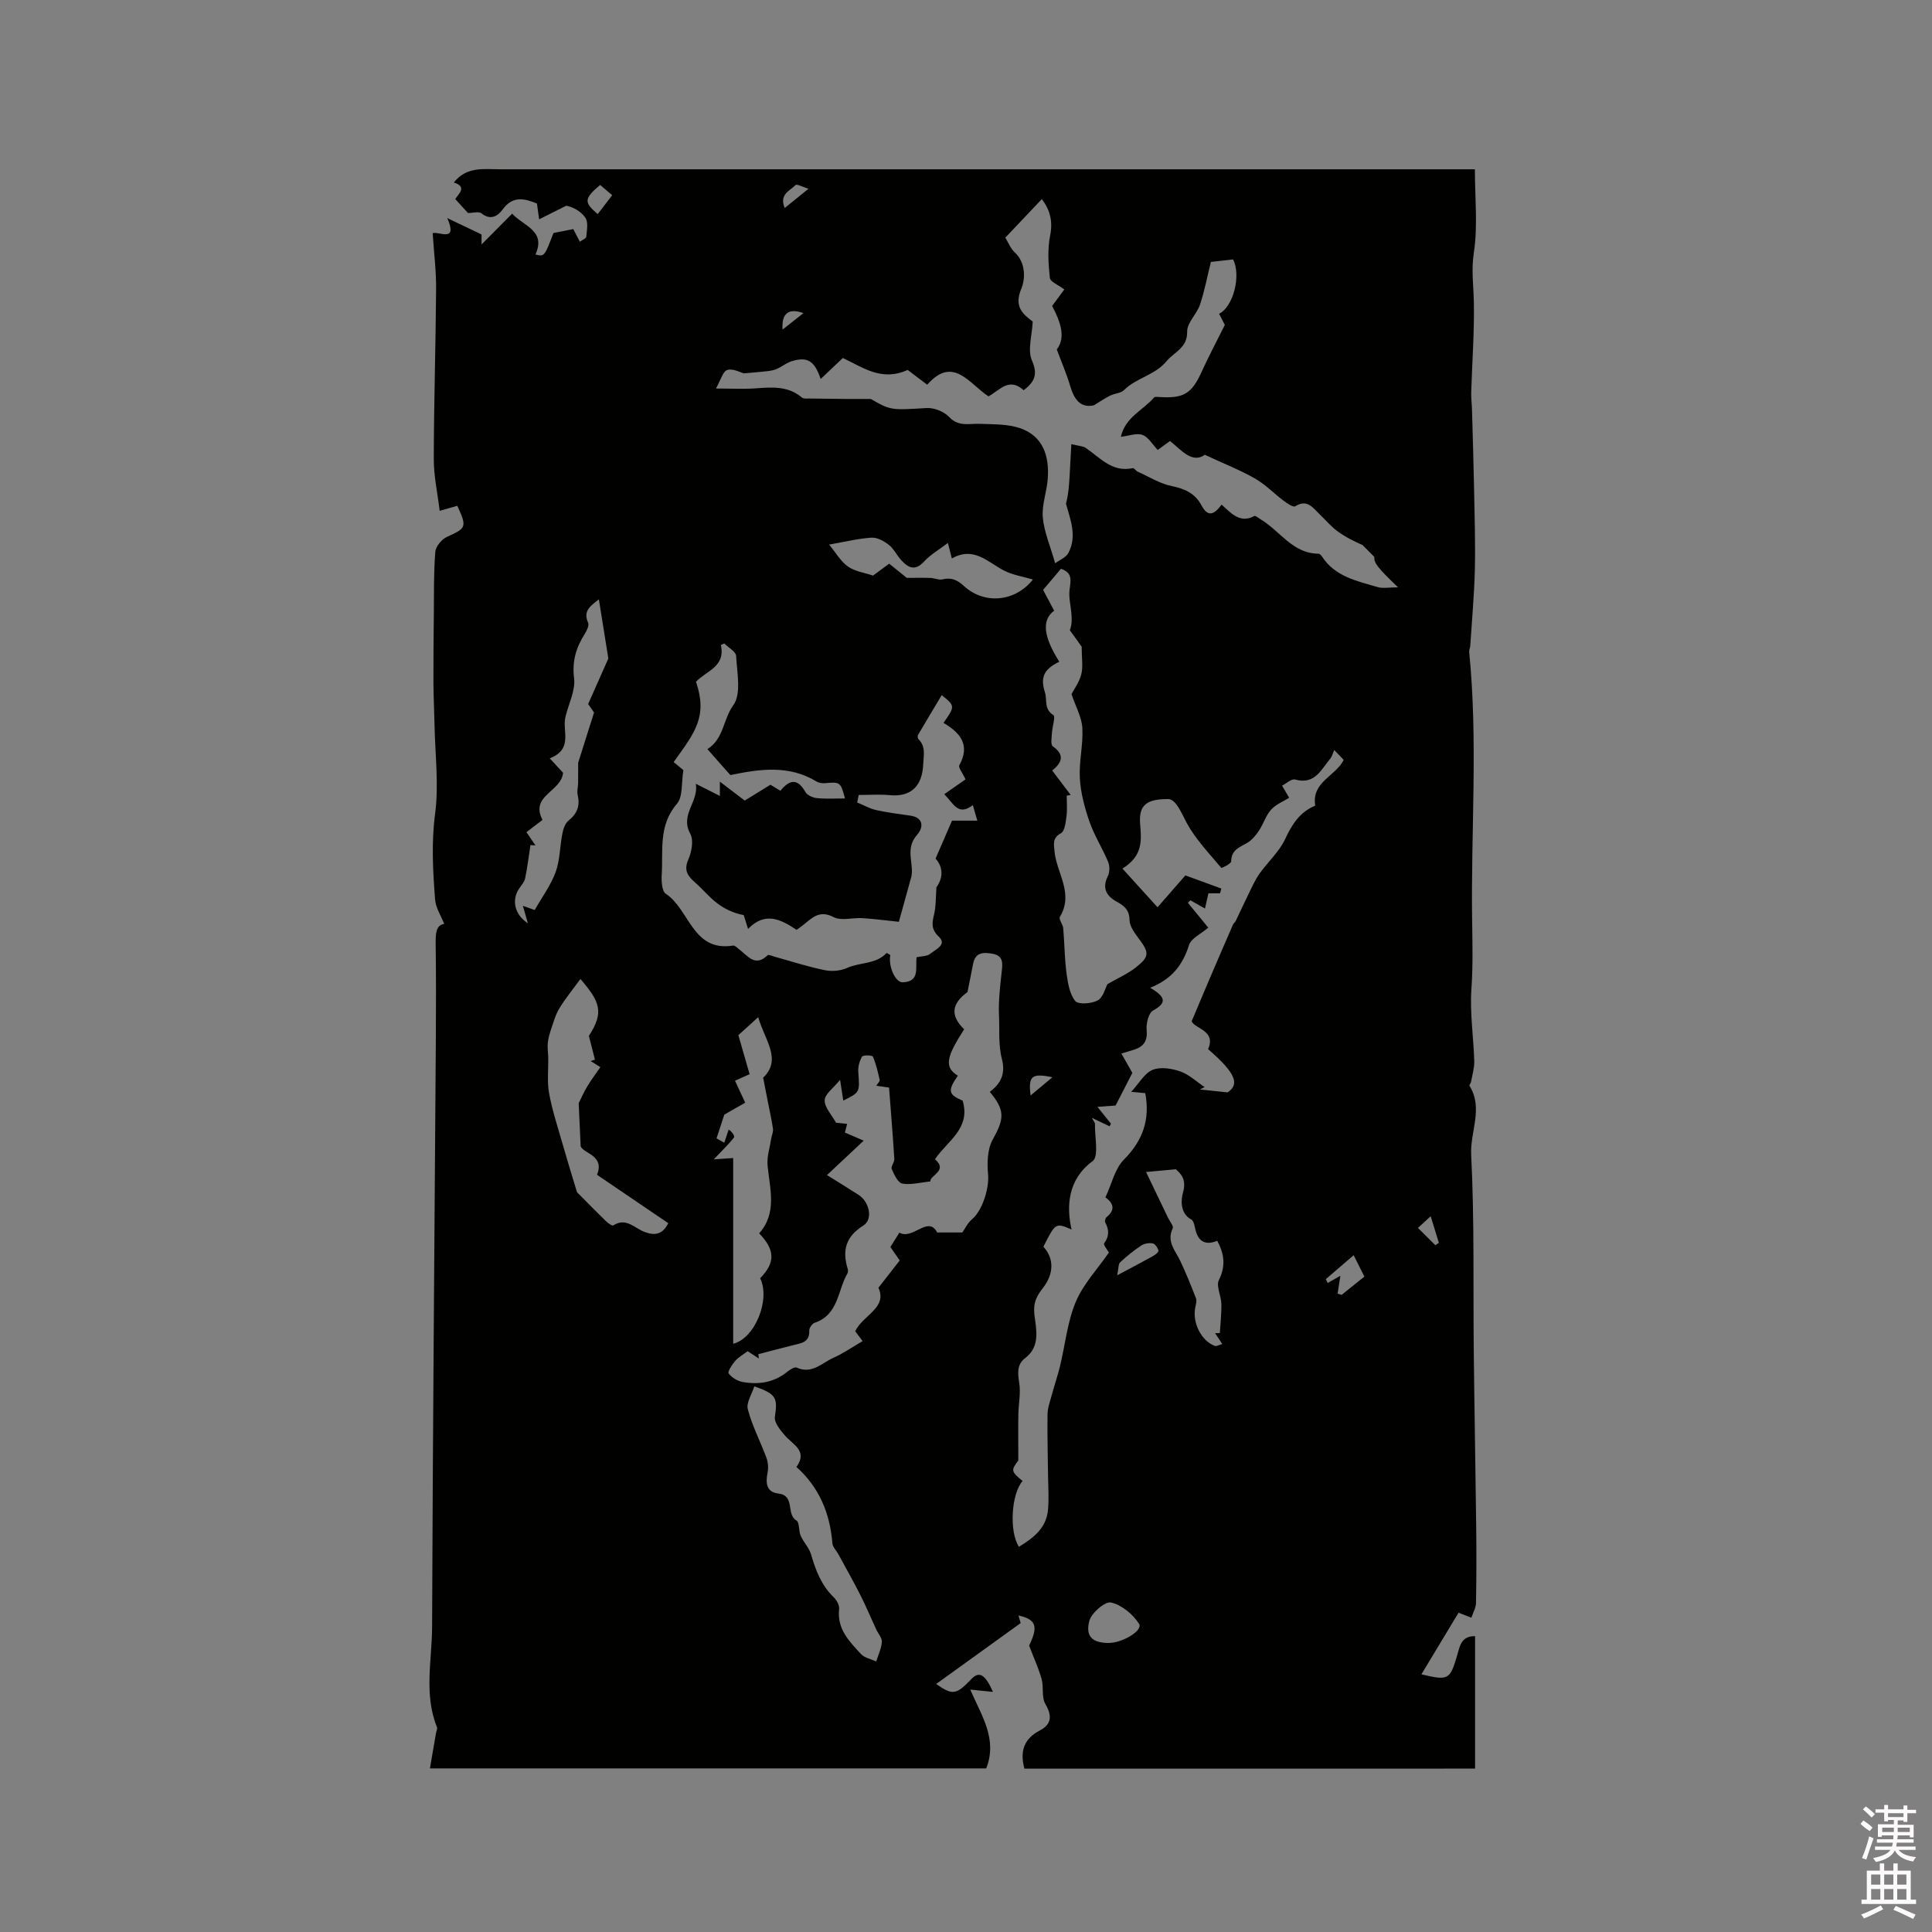 <svg enable-background="new 0 0 400 400" viewBox="0 0 400 400" xmlns="http://www.w3.org/2000/svg"><rect x="0" y="0" width="400" height="400" fill="#808080" stroke="none"/><path d="m385.2 377.6.6-.7c.6.4 1.3.9 1.9 1.5l-.6.7c-.8-.5-1.4-1-1.9-1.5zm.3 7.1c.6-1.4 1.1-2.9 1.5-4.5.3.1.6.3.9.4-.5 1.4-1 2.9-1.5 4.4zm.2-10.1.6-.6c.7.5 1.3 1.1 1.9 1.6l-.7.7c-.6-.6-1.2-1.2-1.8-1.7zm8.4-.8h.8v.9h1.8v.7h-1.8v1.8h-.8v-.3h-1.2v.9h3.3v2.6h-.8v-.4h-2.5c0 .3 0 .6-.1.8h3.4v.7h-3.5c0 .3-.1.6-.1.8h4v.7h-3.5c.7.9 1.9 1.3 3.6 1.5-.2.2-.4.5-.6.9-1.9-.3-3.2-1.1-3.8-2.3-.5 1.1-1.8 2-3.9 2.4-.2-.3-.4-.5-.6-.8 1.9-.4 3.1-.9 3.6-1.7h-3.2v-.7h3.5c.1-.2.1-.5.2-.8h-3.3v-.7h3.4c0-.2 0-.5 0-.8h-2.4v.3h-.8v-2.6h3.3v-.9h-1.2v.3h-.8v-1.8h-1.8v-.7h1.8v-.9h.8v.9h3.2zm-4.4 5.5h2.4c0-.3 0-.6 0-.9h-2.4zm1.2-3.1h3.2v-.8h-3.2zm4.4 2.2h-2.4v.9h2.5v-.9z" fill="#fcfafa"/><path d="m389.2 385.8h.9v1.5h1.9v-1.5h.9v1.5h2.7v6h1.1v.9h-11.3v-.9h1.1v-6h2.7zm.2 8.7.5.8c-1.2.6-2.5 1.3-4 1.9-.2-.3-.3-.6-.6-.8 1.6-.6 3-1.3 4.1-1.9zm-2-4.3h1.9v-2.1h-1.9zm0 3.1h1.9v-2.2h-1.9zm2.7-3.1h1.9v-2.1h-1.9zm0 3.1h1.9v-2.2h-1.9zm2.4 1.3c1.4.6 2.7 1.2 4.1 1.8l-.5.9c-1.5-.7-2.8-1.4-4.1-1.9zm2.2-6.5h-1.9v2.1h1.9zm-1.9 5.2h1.9v-2.2h-1.9z" fill="#fcfafa"/><path d="m212.09 366.18c-.96-3.6-.11-6.17 3.17-7.89 2.49-1.3 2.59-3.07 1.15-5.54-.8-1.37-.29-3.45-.75-5.1-.6-2.19-1.58-4.28-2.59-6.95 1.88-3.88 1.55-5.41-2.21-6.23.22.74.4 1.35.46 1.57-5.98 4.31-11.84 8.54-17.49 12.61 3.36 2.35 4.11 2.3 7.26-1 1.62-1.7 2.85-1.08 4.49 2.64-1.5-.15-2.74-.28-4.7-.48 2.31 5.38 5.7 10.21 3.31 16.32-37.76 0-76.17 0-115.18 0 .44-2.54.85-4.95 1.27-7.37.07-.39.32-.85.19-1.16-2.74-6.79-1.04-13.83-1.01-20.73.14-40.29.5-80.58.77-120.86.05-6.89.06-13.79-.03-20.68-.02-2.05.06-3.81 1.77-4.04-.66-1.69-1.76-3.34-1.89-5.07-.45-5.88-.79-11.72 0-17.71.8-5.98.01-12.17-.11-18.26-.06-2.94-.21-5.88-.23-8.81-.02-4.76.03-9.52.08-14.27.04-4.32-.04-8.65.31-12.95.09-1.11 1.35-2.6 2.45-3.09 3.95-1.77 4.14-2 2.1-6.41-.94.27-1.91.54-3.65 1.04-.44-3.67-1.22-7.18-1.22-10.68.02-11.74.4-23.48.48-35.22.03-3.79-.45-7.58-.71-11.6 1.42-.36 5.25 2.01 3.02-3.11 2.54 1.21 4.53 2.17 7.1 3.39v2.07c2.32-2.34 4.27-4.3 6.34-6.38 2.34 2.59 7.07 3.5 4.82 8.46 1.85.46 1.85.46 3.73-4.45 1.48-.29 2.85-.56 4.1-.81.4.77.88 1.69 1.36 2.61.47-.34 1.29-.65 1.33-1.02.12-1.33.46-3.02-.19-3.95-.97-1.4-2.7-2.28-3.97-2.47-1.76.88-3.53 1.77-5.6 2.81-.17-1.24-.3-2.21-.45-3.27-2.62-1.08-5.03-1.65-7.13 1.26-.97 1.34-2.48 2.28-4.36.77-.56-.44-1.77-.07-2.79-.07-.69-.76-1.6-1.75-2.64-2.89.74-1.14 2.52-2.53-.29-3.43 2.68-3.37 6.22-2.73 9.57-2.73 65.54-.01 131.08 0 196.62 0h5.21c0 5.95.63 11.74-.22 17.29-.56 3.62-.04 6.94.01 10.41.1 6.13-.36 12.27-.55 18.41-.04 1.22.13 2.44.16 3.66.16 5.59.33 11.19.44 16.78.1 5.46.28 10.92.15 16.37-.13 5.25-.61 10.5-.95 15.75-.03.42-.26.84-.22 1.24 1.85 18.58.33 37.21.61 55.81.07 4.63.18 9.32-.15 14-.34 4.94.44 9.94.59 14.92.04 1.42-.41 2.85-.66 4.27-.05.3-.42.7-.32.85 2.9 4.66.1 9.5.34 14.26.69 13.63.39 27.31.54 40.97.13 11.98.36 23.95.5 35.92.06 5.3.06 10.61-.04 15.91-.02 1.03-.62 2.04-.96 3.06-.96-.38-1.92-.76-2.65-1.04-2.49 4.14-5.07 8.42-7.69 12.76 5.63 1.35 5.92 1.15 7.45-4.1.51-1.77.81-3.85 3.66-3.8v27.42c-31.08.01-62.11.01-93.31.01zm40.83-261.7c2.07 1.88 3.85 3.92 6.77 2.36.25-.14.9.44 1.35.71 3.98 2.36 6.57 7.06 11.95 7.09.24 0 .55.34.72.59 2.71 4.16 7.24 5.06 11.52 6.32 1.11.32 2.39.05 4.22.05-4.37-4.18-4.97-5.04-4.91-6.3-.95-.95-1.71-1.71-2.46-2.47-1.77-.77-3.58-1.67-5.18-2.85-1.35-1-2.46-2.33-3.68-3.5-1.41-1.35-2.57-3.22-5.06-1.66-.4.25-1.64-.57-2.34-1.1-2.03-1.52-3.83-3.42-6.01-4.66-3.11-1.77-6.48-3.09-10.37-4.9-2.63 1.87-4.83-.96-7.2-2.86-.91.66-1.67 1.22-2.55 1.86-1.07-1.12-1.91-2.65-3.14-3.11-1.2-.45-2.81.19-4.49.39.91-4.08 4.62-5.52 6.89-8.15.15-.17.61-.12.92-.1 5.22.36 6.86-.67 8.93-5.24 1.43-3.15 3.06-6.21 4.79-9.68-.23-.45-.71-1.38-1.19-2.31 2.99-1.47 4.59-8.02 2.89-11.25-1.63.19-3.23.37-4.59.52-.73 2.94-1.29 5.95-2.25 8.83-.65 1.96-2.69 3.75-2.66 5.59.05 3.44-2.66 4.18-4.25 6.11-2.41 2.93-6.25 3.45-8.82 6-.68.67-1.97.69-2.9 1.16-1.16.58-2.24 1.33-3.35 2-2.82.61-4.1-1.3-4.9-4.01-.73-2.48-1.77-4.87-2.77-7.56 1.91-2.52.77-5.68-.96-9.01.83-1.13 1.67-2.27 2.51-3.41-1.22-.93-2.9-1.58-2.99-2.41-.32-2.9-.5-5.93.06-8.76.59-2.98-.01-5.26-1.72-7.54-2.66 2.81-5.1 5.39-7.56 7.99.66 1.06 1.09 2.25 1.91 3 2.41 2.18 2.2 5.66 1.43 7.48-1.65 3.89.38 5.38 2.33 6.88-.13 2.93-1.1 5.92-.16 8.06 1.33 3.03.45 4.47-1.71 6.17-3.04-2.8-5.01.06-7.28 1.26-4.01-2.61-7.31-8.52-12.69-2.41-1.71-1.29-3.13-2.37-4.05-3.06-5.43 2.47-9.3-.56-13.42-2.47-1.5 1.42-2.97 2.81-4.59 4.35-1.27-3.8-2.76-4.67-5.98-3.69-1.08.33-2.02 1.12-3.07 1.59-.59.27-1.27.39-1.92.47-1.46.17-2.93.28-4.92.46-.73-.18-2.29-1.07-3.45-.7-.93.3-1.37 2.13-2.34 3.84 3.3 0 5.72.14 8.12-.03 3.42-.25 6.77-.56 9.67 1.89.37.31 1.12.19 1.69.21 2.47.04 4.94.07 7.41.09 1.41.01 2.81 0 5.17 0 4.16 2.41 4.31 2.31 11.56 1.88 1.55-.09 3.61.73 4.66 1.85 1.97 2.09 4.14 1.33 6.37 1.42 2.78.11 5.72.02 8.29.89 4.81 1.64 6.09 5.79 5.76 10.45-.19 2.7-1.26 5.42-1.03 8.04.27 3 1.55 5.92 2.56 9.49.9-.67 2.25-1.19 2.75-2.15 1.83-3.53.38-6.9-.51-10.19.52-1.95.65-3.91.76-5.88.12-2.06.22-4.11.35-6.45 1.58.4 2.41.4 2.97.78 2.99 2.01 5.46 5.14 9.75 4.19.26-.06.62.55 1 .72 2.35 1.06 4.62 2.5 7.09 3 2.72.55 4.85 1.56 6.12 3.97 1.28 2.39 2.51 2.13 4.18-.13zm-2.8 112.73c1.73-3.89-2.81-4.21-3.4-5.78 1.36-3.22 2.47-5.87 3.6-8.51 1.64-3.84 3.29-7.67 4.96-11.5.12-.28.44-.48.57-.76.86-1.77 1.67-3.57 2.54-5.34.73-1.48 1.39-3.03 2.33-4.37 1.74-2.49 4.17-4.62 5.4-7.32 1.43-3.13 3.14-5.58 6.19-6.83-.82-4.92 4.19-6.06 5.89-9.47-.57-.59-1.16-1.21-1.95-2.04-.36.8-.48 1.34-.79 1.72-1.92 2.29-3.22 5.53-7.33 4.38-.73-.2-1.79.81-2.7 1.27.46.78.93 1.57 1.48 2.51-1.15.73-2.72 1.34-3.74 2.46-1.1 1.22-1.59 2.97-2.53 4.37-.64.95-1.44 1.93-2.41 2.5-1.59.93-3.32 1.46-3.33 3.85 0 .47-1.97 1.42-2.05 1.33-2.52-3.01-5.31-5.91-7.16-9.31-.94-1.73-2.17-4.92-3.82-4.93-4.5-.03-6.14 1.27-5.82 5.15.28 3.36.63 6.58-3.66 9.24 2.73 3.01 4.96 5.46 7.27 8.01 2.55-2.93 3.97-4.55 5.76-6.6 2.15.79 4.8 1.76 7.45 2.73-.09.33-.19.65-.28.98-.82 0-1.64 0-2.4 0-.26 1.15-.46 2.05-.71 3.15-1.16-.65-2.1-1.18-3.03-1.7-.17.17-.33.35-.5.52 1.28 1.56 2.56 3.12 4.21 5.14-1.44 1.25-3.54 2.18-4 3.64-1.28 4.1-3.59 7.05-8.02 8.8 2.94 1.76 3.71 3.02.6 4.71-.94.51-1.47 2.69-1.34 4.02.21 2.23-.56 3.43-2.54 4.08-.79.26-1.59.48-2.69.81.85 1.51 1.59 2.81 2.27 4.01-1.18 2.29-2.37 4.61-3.47 6.76-1.03.07-1.99.14-3.76.27 1.27 1.58 2.04 2.53 2.8 3.48-.09.18-.18.36-.28.55-1.1-.53-2.2-1.05-3.67-1.75.32.63.65.97.64 1.3-.06 2.64.84 6.69-.48 7.66-5.19 3.79-5.45 9.43-4.36 14.16-3.32-1.43-3.32-1.43-5.84 3.57 2.22 2.36 2.21 5.57-.06 8.49-1.27 1.63-2.08 2.98-1.8 5.55.32 2.83 1.35 6.54-1.9 9-1.73 1.31-1.57 3.11-1.24 5.15.34 2.08-.14 4.29-.18 6.45-.05 2.83-.01 5.66-.01 9.61-1.53 2.03-1.53 2.27.89 4.24-2.32 2.59-2.84 10.44-.76 13.63 2.92-1.8 5.61-3.78 6-7.51.24-2.32.06-4.69.03-7.04-.04-4.3-.18-8.59-.11-12.89.02-1.37.55-2.75.91-4.1.53-1.97 1.2-3.9 1.68-5.88 1.07-4.43 1.51-9.11 3.24-13.26 1.55-3.7 4.5-6.81 6.87-10.24-.31-.57-1.19-1.64-.98-1.91 1.1-1.49 1.03-2.84.21-4.37-.13-.24.06-.88.3-1.07 2.01-1.61 1.24-3-.24-4.08 1.31-2.8 1.94-5.91 3.81-7.8 3.97-3.99 5.46-8.36 4.43-13.78-.88-.08-1.65-.15-2.91-.27 1.67-1.8 2.77-3.87 4.44-4.55 1.62-.66 3.96-.29 5.73.33 1.83.64 3.37 2.13 5.03 3.24-.33.16-.65.33-.98.49 1.63.17 3.26.35 5.72.61 2.54-1.64 1.79-3.94-4.02-8.96zm-78.9 26.08c2.62 1.64 4.61 2.84 6.55 4.1 2.21 1.43 3.05 5.03.98 6.34-3.69 2.33-4.4 5.17-3.24 8.98.09.28.08.69-.06.94-2.05 3.54-1.83 8.56-6.79 10.22-.51.17-1.13 1.07-1.11 1.61.1 2.44-1.65 2.61-3.31 3.02-2.42.59-4.82 1.25-7.23 1.87.03.3.07.6.1.9-.76-.5-1.52-1-2.32-1.52-.95.72-1.92 1.25-2.59 2.03-.65.75-1.6 2.23-1.34 2.58.64.86 1.85 1.58 2.93 1.77 3.32.59 6.48.1 9.21-2.12.55-.45 1.51-1.06 1.95-.86 3.14 1.42 5.21-.97 7.6-2.03 2.05-.92 3.92-2.22 6.04-3.46-.43-.58-1.02-1.37-1.53-2.04 1.61-3.38 6.72-4.81 4.81-9.01 1.69-2.17 3.07-3.93 4.41-5.65-.87-1.25-1.52-2.18-1.94-2.77.78-1.24 1.38-2.21 1.87-2.99 2.75 1.61 5.97-3.66 7.82-.03h5.21c.58-.82 1.12-2 2.02-2.75 2.18-1.83 3.57-6.51 3.31-9.26-.22-2.38-.15-5.22.95-7.2 2.39-4.3 2.64-6.03-.59-9.9 2.26-1.72 3.31-3.7 2.49-6.86-.76-2.95-.44-6.18-.6-9.29-.1-2.84.25-5.78.57-8.71.17-1.6.45-3.29-1.82-3.72-1.92-.36-3.65-.37-4.11 2.11-.33 1.77-.7 3.53-1.15 5.81-3.27 2.38-3.65 4.84-.69 7.7-3.83 5.93-4.09 7.86-1.31 9.61-2.17 3.14-1.97 3.89 1 5.17 1.71 5.82-3.17 8.31-5.74 12.13 2.8 2.39-1.1 3.33-.96 4.6-2.11.21-4.05.76-5.81.43-.91-.17-1.68-1.86-2.18-3.01-.22-.5.58-1.38.54-2.06-.3-4.84-.7-9.68-1.09-14.8-.52-.08-1.51-.22-2.65-.38.31-.51.78-.91.71-1.2-.37-1.64-.75-3.3-1.41-4.83-.13-.3-2.02-.36-2.24 0-.54.9-.86 2.11-.78 3.16.31 4.23.37 4.23-3.11 5.94-.19-1.26-.37-2.42-.66-4.29-1.37 1.7-3.16 2.94-3.19 4.22-.04 1.49 1.46 3.03 2.35 4.65.63.07 1.44.16 2.3.25-.19.73-.35 1.35-.46 1.79 1.66.71 3.06 1.32 3.89 1.68-2.45 2.31-4.83 4.54-7.6 7.13zm-24.76-88.2c3.43-2.14 3.22-6.14 5.37-9.1 1.7-2.34.75-6.73.58-10.19-.05-.9-1.6-1.72-2.45-2.58-.24.11-.48.22-.71.33 1.01 4.52-3.07 5.35-5.15 7.6 2.45 7.23-.22 10.5-4.63 16.63.77.64 1.55 1.28 2.02 1.66-.44 2.61-.07 5.51-1.35 6.99-3.87 4.49-2.82 9.71-3.14 14.74-.08 1.31.05 3.36.85 3.88 4.92 3.22 5.52 12.08 13.93 10.72.38-.06.89.51 1.31.82 1.75 1.34 3.28 3.69 5.85 1.17.19-.19.95.19 1.44.32 3.45.95 6.86 2.06 10.36 2.78 1.46.3 3.27.16 4.62-.45 2.67-1.22 5.98-.73 8.2-3.1.05-.05.51.28.77.43-.44 2.33 1.02 5.68 2.58 5.63 3.59-.1 2.6-3.05 2.85-5.18 1.05-.24 2.2-.18 2.84-.72 1.06-.88 3.56-1.89 1.76-3.55-2.15-1.99-.99-3.77-.76-5.74.17-1.48.18-2.98.27-4.47 1.53-2.13 1.32-4.29-.17-5.95 1.26-2.9 2.33-5.37 3.4-7.85h5.25c-.38-1.31-.63-2.15-.94-3.21-3.08 2.33-3.97-.34-5.91-2.27 1.64-1.14 3.12-2.18 4.4-3.07-.65-1.41-1.53-2.47-1.28-2.92 2.34-4.26.13-6.75-3.28-8.78 2.42-3.43 2.42-3.52-.37-5.74-1.65 2.77-3.29 5.48-4.89 8.22-.13.22-.1.72.06.88 1.56 1.54 1.09 3.28 1 5.23-.19 4.46-2.51 6.8-6.9 6.38-2.13-.2-4.3-.04-6.45-.04-.11.52-.21 1.03-.32 1.55 1.3.54 2.56 1.26 3.91 1.57 2.34.53 4.74.81 7.11 1.16 2.9.43 2.61 2.6 1.43 3.91-2.84 3.16-.35 6.34-1.39 9.29-.84 3.05-1.69 6.1-2.43 8.78-2.59-.27-5.06-.6-7.55-.76-2.01-.13-4.38.62-5.96-.21-2.96-1.55-4.47.18-6.32 1.65-.41.33-.84.62-1.35.99-3.25-2.2-6.54-3.83-10.04-.2-.35-1.11-.62-1.99-.9-2.86-2.19-.42-4-1.3-5.56-2.5-1.59-1.22-2.88-2.81-4.39-4.14s-2.56-2.49-1.53-4.84c.7-1.59 1.15-4.02.41-5.37-2.18-4 1.79-6.54 1.15-10.34 2.02 1.02 3.4 1.72 4.98 2.52 0-1.08 0-1.82 0-2.96 1.88 1.43 3.46 2.64 5.15 3.92 1.68-1.04 3.31-2.04 5.32-3.28.28.17 1.14.69 2.07 1.25 1.99-2.48 3.62-2.49 5.19.29.38.67 1.56 1.15 2.42 1.24 1.89.18 3.8.06 5.75.06-.9-3.4-1-3.45-4.13-3.16-.58.05-1.28-.05-1.76-.35-5.67-3.44-11.64-2.62-17.83-1.33-1.45-1.6-2.97-3.34-4.76-5.38zm72.86-18.09c-3.21 1.57-3.97 3.22-2.98 6.33.5 1.56-.25 3.49 1.75 4.72.48.29-.23 2.43-.3 3.73-.05.93-.3 2.39.17 2.72 2.48 1.77 1.99 3.34-.11 5.03 1.31 1.73 2.56 3.39 3.82 5.05-.27.06-.54.12-.82.17 0 1.4.14 2.82-.04 4.2-.17 1.25-.34 3.11-1.14 3.55-1.81.99-1.48 2.22-1.35 3.7.39 4.52 4.07 8.76 1.12 13.62-.29.47.62 1.55.69 2.37.27 3.09.27 6.21.68 9.28.27 2.01.62 4.3 1.8 5.77.63.78 3.38.58 4.66-.12 1.14-.63 1.57-2.56 2.02-3.37 2.13-1.22 4.16-2.11 5.84-3.43 2.9-2.27 2.82-3.09.64-6-.86-1.14-1.88-2.53-1.91-3.82-.05-2.08-1.03-2.93-2.64-3.81-2.07-1.12-3.13-2.76-1.86-5.28.41-.81.42-2.11.07-2.96-1.18-2.82-2.86-5.45-3.86-8.32-1-2.88-1.82-5.94-2-8.96-.2-3.46.71-6.98.52-10.44-.13-2.25-1.38-4.43-2.25-7.02.46-.89 1.58-2.39 2.02-4.06.41-1.56.09-3.31.09-5.76-.47-.66-1.46-2.03-2.45-3.41.48-1.29.41-2.45.31-3.6-.14-1.57-.55-3.16-.38-4.69.2-1.83.8-3.57-1.77-4.43-1.23 1.46-2.46 2.9-3.7 4.37.82 1.54 1.56 2.93 2.29 4.31-2.6 1.91-2.26 5.32 1.07 10.56zm-66.45 77.32c.82 2.86 1.57 5.45 2.33 8.08-.86.38-1.72.76-3.03 1.35.64 1.37 1.22 2.62 2.12 4.55-1.11.63-2.62 1.49-4.33 2.47-.35 1.07-.93 2.83-1.61 4.92.25.14.9.5 1.61.9.36-1.11.63-1.92.9-2.74.84.57 1.3 1.41 1.08 1.7-1.07 1.35-2.33 2.55-4.16 4.48 1.59-.11 2.73-.18 4.02-.27v38.45c4.48-1.09 7.76-9.13 5.58-13.57 3.15-3.21 3.13-5.82-.2-9.29 3.75-4.24 2.22-9.14 1.74-14.01-.18-1.84.47-3.75.76-5.63.1-.67.45-1.35.36-1.99-.26-1.83-.68-3.63-1.03-5.45-.29-1.5-.59-3-1.01-5.14 3.98-3.8.29-7.84-1.02-12.54-1.58 1.42-2.82 2.55-4.11 3.73zm-32.7-11.63c-1.61 2.21-3.15 4.08-4.39 6.13-.8 1.33-1.21 2.9-1.72 4.39-.31.91-.57 1.85-.65 2.8-.09.99.08 2 .1 3 .04 2.44-.26 4.95.17 7.32.63 3.46 1.74 6.83 2.71 10.22s2 6.77 3.03 10.14c.08.28.39.49.62.72 1.79 1.81 3.57 3.63 5.4 5.4.43.42 1.31 1.05 1.53.9 2.61-1.71 4.38.53 6.4 1.32 2.23.87 3.81.55 4.99-1.78-5.01-3.4-9.9-6.72-14.75-10.02 1.6-4.03-2.66-4.31-3.39-5.88-.16-3.37-.28-6.08-.41-8.95.46-.92 1.04-2.24 1.78-3.47.79-1.33 1.73-2.57 2.71-3.99-.66-.41-1.33-.84-2.01-1.26.3-.1.59-.19.89-.29-.4-1.55-.79-3.1-1.26-4.92 3.23-4.92 2.25-7.15-1.75-11.78zm36 84.33c-.49 1.61-1.71 3.4-1.34 4.77.91 3.44 2.61 6.67 3.85 10.03.34.93.44 2.09.24 3.06-.43 2.15-.28 4.05 2.24 4.34 3.54.42 1.52 4.27 3.73 5.58.67.4.43 2.15.88 3.16.59 1.34 1.74 2.47 2.14 3.84.97 3.31 2.14 6.42 4.7 8.89.62.59 1.21 1.68 1.12 2.46-.47 4.13 2.13 6.71 4.55 9.32.73.79 2.07 1.02 3.13 1.51.42-1.35 1.07-2.68 1.17-4.05.06-.82-.77-1.69-1.16-2.56-1.1-2.38-2.12-4.81-3.3-7.15-1.45-2.86-3.03-5.65-4.56-8.46-.41-.75-1.16-1.46-1.22-2.24-.51-6.2-2.7-11.56-7.45-15.8 2.43-3.37-.77-4.62-2.42-6.56-.93-1.09-2.2-2.63-2.04-3.78.58-3.99.34-4.74-4.26-6.36zm-39.06-138.74c-.85 2.94 1.73 6.75-3.29 8.73 1.11 1.2 2.09 2.25 2.76 2.98-.38 3.98-6.91 4.67-4.26 9.76-1.16.89-2.23 1.71-3.32 2.54.69 1.03 1.28 1.89 1.86 2.75-.34-.03-.68-.06-1.03-.08-.36 2.31-.64 4.63-1.11 6.91-.15.73-.75 1.39-1.2 2.04-1.66 2.4-1 5.45 1.77 7.24-.33-1.14-.61-2.12-1.03-3.61 1.34.48 2.13.76 2.45.87 1.58-2.79 3.37-5.19 4.34-7.88.9-2.5.86-5.34 1.39-7.99.19-.95.58-2.11 1.29-2.67 1.81-1.44 2.39-3.08 1.87-5.29-.18-.76.08-1.63.09-2.45.02-1.59.01-3.18.01-4.21 1.17-3.7 2.21-6.99 3.29-10.4-.42-.6-.93-1.35-1.22-1.76 1.67-3.76 3.17-7.15 4.18-9.42-.75-4.7-1.34-8.38-1.96-12.26-1.74 1.38-3.33 2.41-2.23 4.84.25.56-.26 1.63-.68 2.3-1.8 2.84-2.67 5.65-2.22 9.23.3 2.49-1.11 5.21-1.75 7.83zm120.17 94.37c1.43 2.99 2.98 6.21 4.53 9.44.36.75 1.21 1.75.99 2.23-1.33 2.76.55 4.59 1.56 6.74 1.19 2.52 2.24 5.12 3.25 7.72.2.51.01 1.21-.12 1.8-.7 3.15 1.16 7.01 4.02 8.07.38.14.95-.23 1.55-.39-.58-.88-1.04-1.56-1.49-2.24.33-.01.66-.01.98-.02.12-2.02.37-4.05.32-6.07-.04-1.66-1.13-3.67-.51-4.91 1.44-2.9 1.13-5.39-.34-8.12-2.7 1.09-4.1-.07-4.62-2.76-.12-.6-.33-1.43-.77-1.66-2.41-1.32-2.09-4.19-1.71-5.55.78-2.73-.4-3.88-1.47-4.85-2.26.2-3.94.36-6.17.57zm-49.55-123.01c2.13 0 3.54-.04 4.94.02.83.03 1.71.47 2.47.29 1.84-.45 3.06.12 4.46 1.4 4.3 3.92 10.67 3.19 14.25-1.37-2.03-.61-4.23-.92-6.08-1.9-3.35-1.77-6.21-5.02-10.7-2.45-.29-1.13-.5-1.98-.82-3.22-1.82 1.39-3.6 2.41-4.93 3.85-1.88 2.04-3.3 1.3-4.74-.3-.92-1.02-1.54-2.36-2.59-3.18-.99-.78-2.4-1.54-3.57-1.46-2.71.17-5.39.84-8.76 1.43 1.38 1.66 2.38 3.47 3.9 4.54 1.45 1.02 3.43 1.28 5.19 1.88 1.09-.81 2.19-1.61 3.35-2.47 1.48 1.18 2.86 2.31 3.63 2.94zm41.55 220.52c3.04.09 7.42-2.58 6.55-3.96-1.26-1.99-3.6-3.92-5.81-4.42-1.22-.28-4.06 2.17-4.49 3.82-.83 3.2.64 4.47 3.75 4.56zm48.23-76.02c-.18 1.19-.38 2.44-.57 3.69.28.09.56.17.83.26 1.53-1.23 3.07-2.46 4.71-3.78-.85-1.7-1.62-3.23-2.22-4.43-2.08 1.79-3.93 3.38-5.77 4.96.13.26.26.52.39.79.94-.53 1.87-1.06 2.63-1.49zm-46.21-.1c2.83-1.51 4.77-2.52 6.68-3.58.68-.38 1.5-.76 1.84-1.37.16-.29-.57-1.5-1.06-1.63-.74-.19-1.79-.03-2.44.39-1.57 1.03-3.05 2.24-4.43 3.52-.37.36-.28 1.21-.59 2.67zm-107.05-225.75c-3.36 2.85-3.39 3.57-.5 6.04.95-1.24 1.9-2.49 3-3.92-.83-.71-1.68-1.43-2.5-2.12zm172.93 219.52c.24-.17.48-.33.72-.5-.53-1.74-1.07-3.48-1.69-5.5-.84.77-1.56 1.43-2.64 2.42 1.3 1.3 2.46 2.44 3.61 3.58zm-134.71-214.75c1.64-1.33 3-2.43 4.92-3.98-1.25-.39-2.42-1.03-2.66-.78-1.17 1.19-3.47 1.94-2.26 4.76zm50.9 183.75c1.7-1.42 2.87-2.4 4.52-3.78-4.29-.88-5.02-.29-4.52 3.78zm-47.03-161.98c-3.09-1.12-4.56.08-4.32 3.41 1.48-1.17 2.81-2.22 4.32-3.41z" fill="#010100"/></svg>